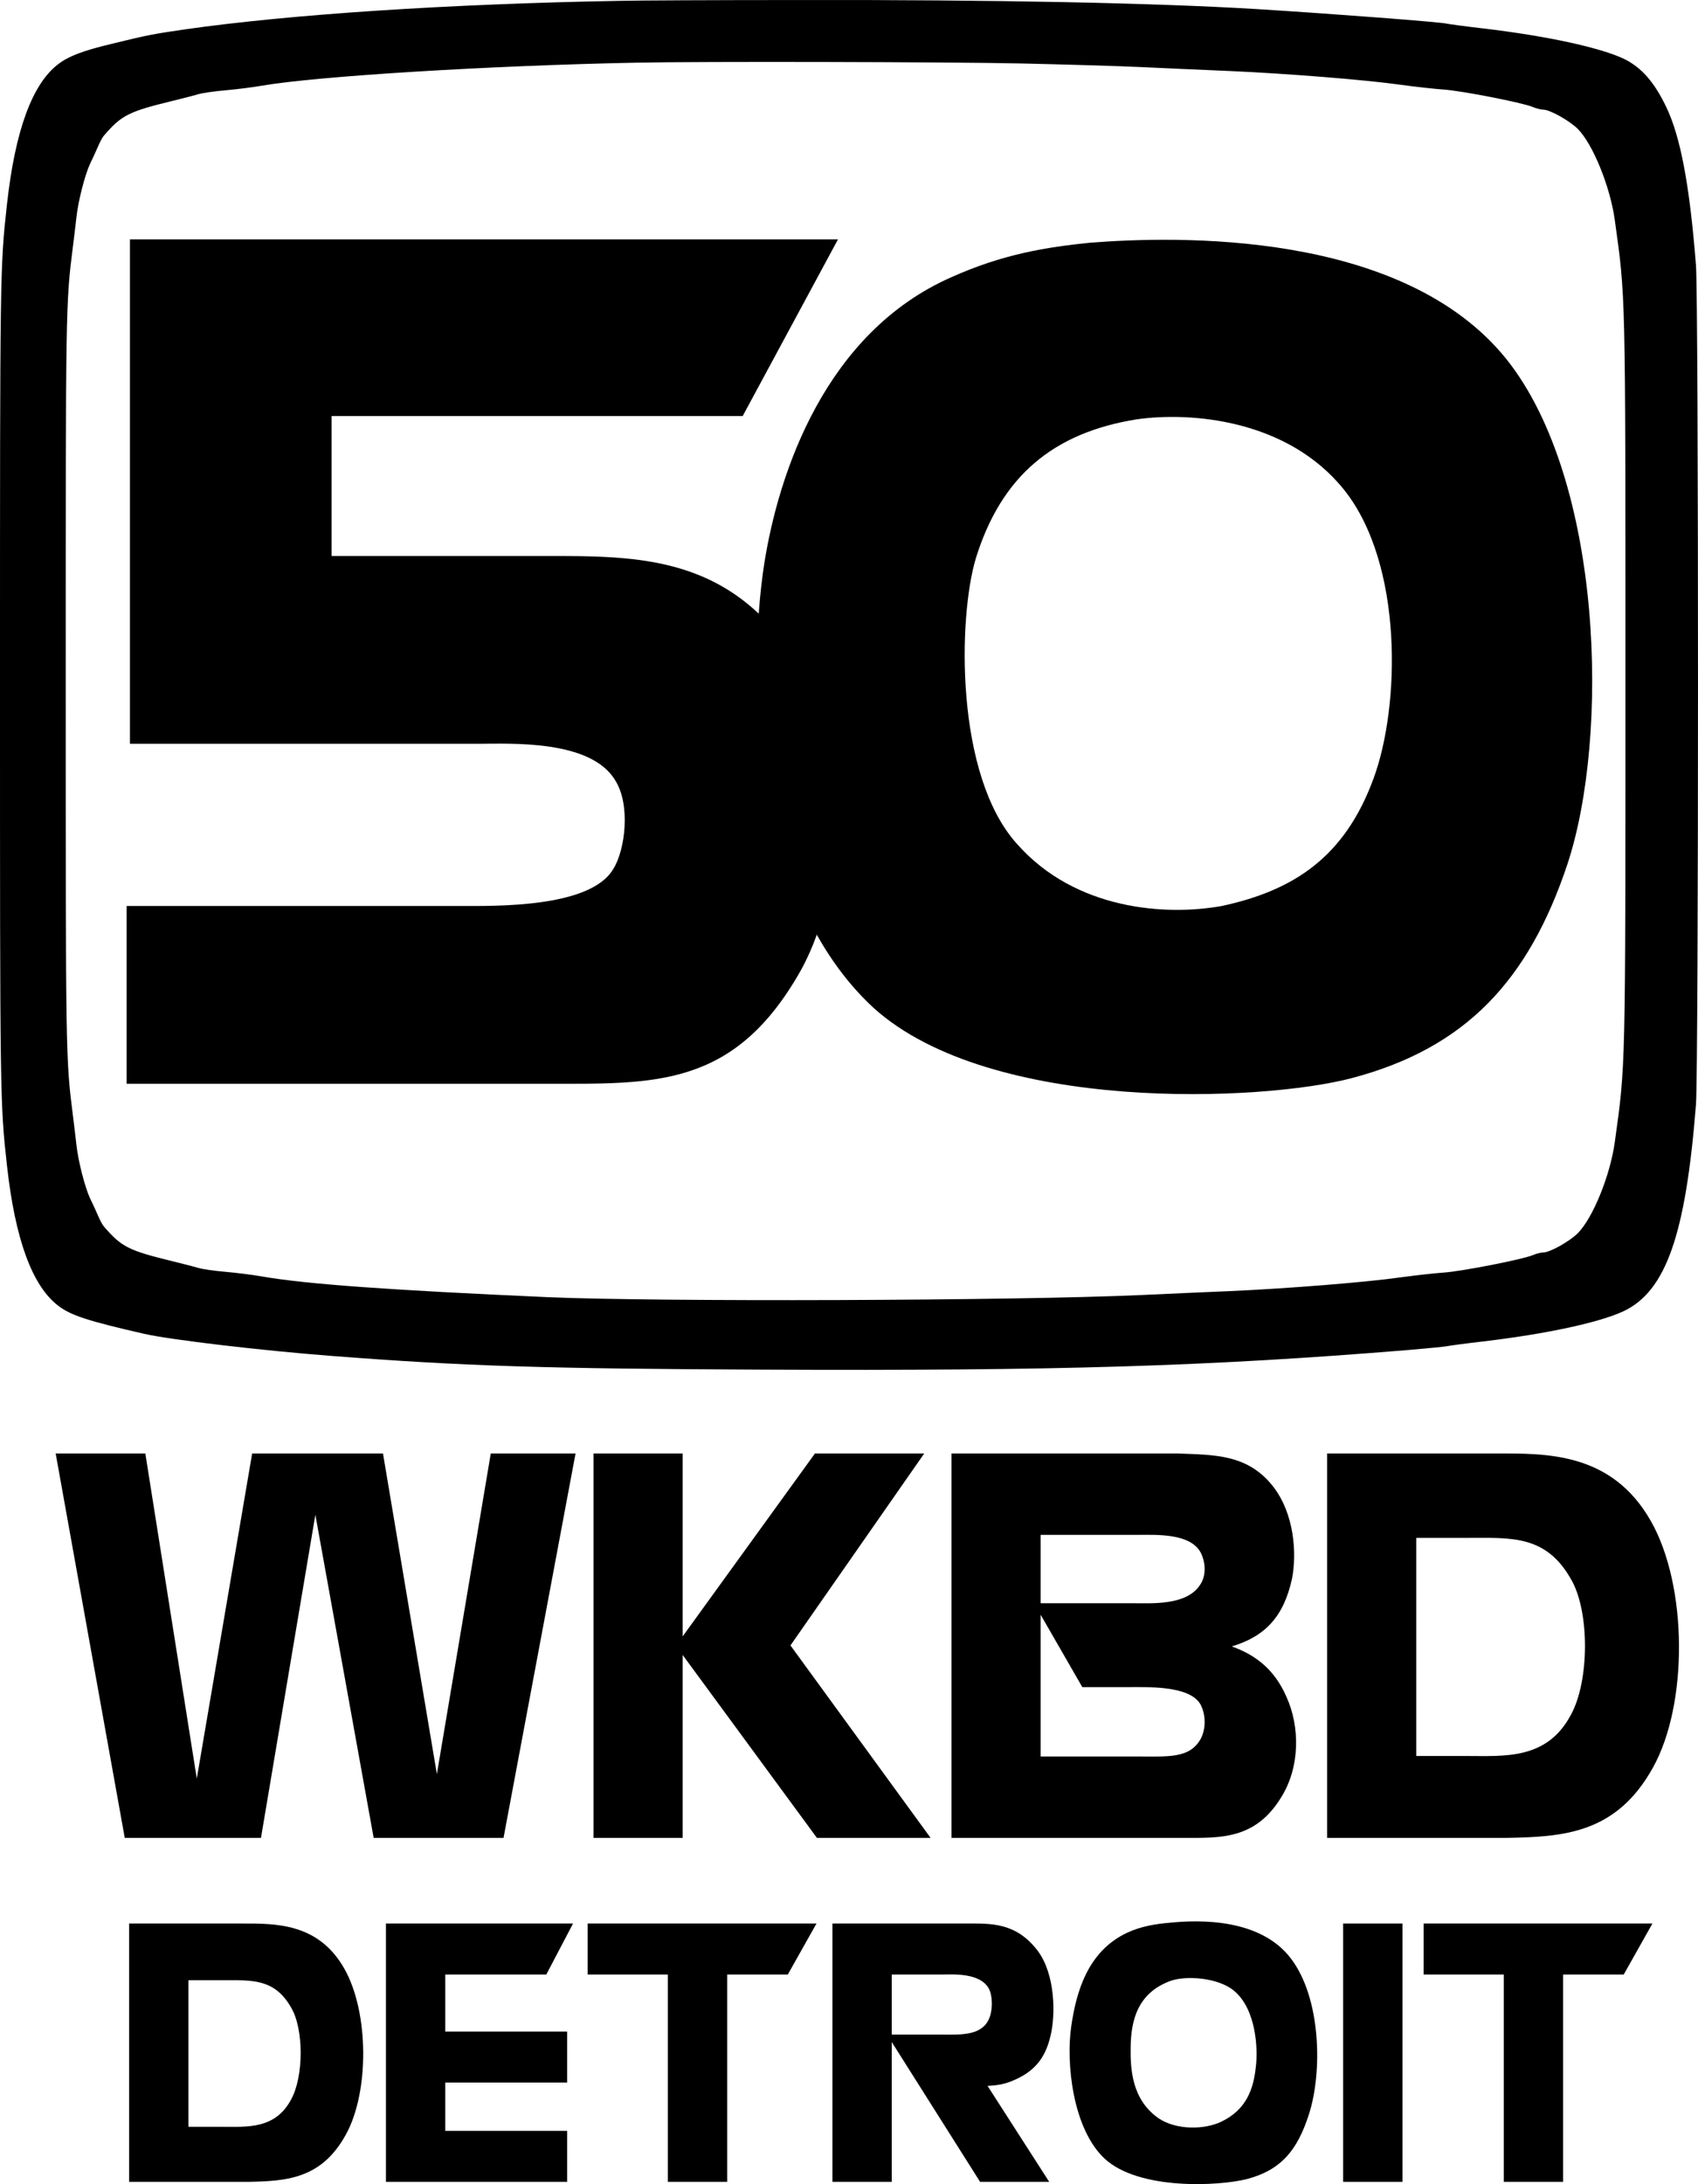 <?xml version="1.0" encoding="UTF-8" standalone="no"?>
<svg
   xmlns:dc="http://purl.org/dc/elements/1.1/"
   xmlns:cc="http://creativecommons.org/ns#"
   xmlns:rdf="http://www.w3.org/1999/02/22-rdf-syntax-ns#"
   xmlns:svg="http://www.w3.org/2000/svg"
   xmlns="http://www.w3.org/2000/svg"
   xmlns:sodipodi="http://sodipodi.sourceforge.net/DTD/sodipodi-0.dtd"
   xmlns:inkscape="http://www.inkscape.org/namespaces/inkscape"
   version="1.0"
   width="878.55pt"
   height="1129.523pt"
   viewBox="0 0 878.55 1129.523"
   preserveAspectRatio="xMidYMid meet"
   id="svg32"
   sodipodi:docname="WKBD-TV_(1978).svg"
   inkscape:version="1.0.1 (3bc2e813f5, 2020-09-07)">
  <style
     id="style2743"></style>
  <defs
     id="defs36" />
  <sodipodi:namedview
     pagecolor="#ffffff"
     bordercolor="#666666"
     borderopacity="1"
     objecttolerance="10"
     gridtolerance="10"
     guidetolerance="10"
     inkscape:pageopacity="0"
     inkscape:pageshadow="2"
     inkscape:window-width="1366"
     inkscape:window-height="706"
     id="namedview34"
     showgrid="false"
     inkscape:zoom="0.30543572"
     inkscape:cx="516.92139"
     inkscape:cy="794.07002"
     inkscape:window-x="-8"
     inkscape:window-y="-8"
     inkscape:window-maximized="1"
     inkscape:current-layer="svg32"
     inkscape:document-rotation="0" />
  <g
     id="g2828">
    <path
       inkscape:connector-curvature="0"
       style="fill:#000000;stroke:none;stroke-width:0.1"
       id="path4"
       d="M 321.5,0.416 C 232.1,2.016 150.5,7.416 96.2,15.116 c -17.6,2.6 -18.9,2.8 -38.2,7.5 -15.1,3.6 -22.4,6.4 -27.8,10.5 -13.6,10.3 -22.4,34.6 -26.6,72.6 -3.6,32.4 -3.6,35.1 -3.6,248.5 0,213.4 0,216.1 3.6,248.5 4.2,38 13,62.3 26.6,72.6 6.5,5 15.6,7.9 44.5,14.5 13.8,3.1 60.4,8.6 96.8,11.4 68.6,5.3 110.3,6.6 222.5,7.1 153.4,0.7 231.1,-1.7 334,-10.1 10.5,-0.9 19.7,-1.8 20.5,-2 0.8,-0.2 9.4,-1.4 19,-2.5 32.9,-3.9 60,-9.8 72.5,-15.6 22,-10.4 32.2,-39.6 37.5,-106.9 1.4,-17.7 1.4,-416.3 0,-434 -3.2,-40.9 -7.9,-66.1 -15.2,-81.5 -6.3,-13.3 -13.1,-21 -22.3,-25.4 -12.5,-5.8 -39.6,-11.7 -72.5,-15.6 -9.6,-1.1 -18.2,-2.3 -19,-2.5 -2.9,-0.8 -59.1,-5.1 -98,-7.5 -52.4,-3.2 -136.6,-4.9 -237,-4.7 -43.2,0 -84.6,0.2 -92,0.4 z M 528,32.816 c 22,0.5 50.4,1.3 63,1.9 12.7,0.6 32.9,1.5 45,2 29.8,1.3 70.9,4.6 88.5,7.1 8,1.1 18.1,2.2 22.5,2.5 9.1,0.6 40.9,6.8 46,9 1.9,0.8 4.4,1.4 5.5,1.4 3.4,0 13.4,5.6 17.8,9.9 7.8,7.8 16.8,29.8 19.2,47.2 5.6,40.4 5.5,34.8 5.5,238.4 0,203.6 0.1,198 -5.5,238.4 -2.4,17.4 -11.4,39.4 -19.2,47.2 -4.4,4.3 -14.4,9.9 -17.8,9.9 -1.1,0 -3.6,0.6 -5.5,1.4 -5.1,2.2 -36.9,8.4 -46,9 -4.4,0.3 -14.5,1.4 -22.5,2.5 -17.6,2.5 -58.7,5.8 -88.5,7.1 -12.1,0.5 -32.3,1.4 -45,2 -65.6,3 -251,3.6 -308,1.1 -80.9,-3.6 -124.7,-6.7 -147.5,-10.7 -4.6,-0.8 -13.2,-1.9 -19,-2.4 -5.8,-0.5 -11.8,-1.4 -13.5,-1.9 -1.6,-0.5 -7.7,-2.1 -13.5,-3.5 -23,-5.6 -26.6,-7.4 -35.8,-18.1 -0.7,-0.8 -2.1,-3.4 -3.1,-5.8 -1,-2.3 -2.8,-6.3 -4,-8.7 -2.6,-5.5 -6.2,-19.3 -7.1,-28 -0.4,-3.6 -1.2,-10.3 -1.8,-15 -3.7,-29.1 -3.7,-30.7 -3.7,-224.5 0,-193.8 0,-195.4 3.7,-224.5 0.6,-4.7 1.4,-11.4 1.8,-15 0.9,-8.7 4.5,-22.5 7.1,-28 1.2,-2.4 3,-6.4 4,-8.7 1,-2.4 2.4,-5 3.1,-5.8 9.2,-10.7 12.8,-12.5 35.8,-18.1 5.8,-1.4 11.9,-3 13.5,-3.5 1.7,-0.5 7.7,-1.4 13.5,-1.9 5.8,-0.5 14.4,-1.6 19,-2.4 28.4,-4.9 117.4,-10.4 193.5,-11.9 32.4,-0.7 162,-0.4 199,0.4 z" />
    <path
       d="m 28.801,751.662 35.747,198.816 h 70.48 l 28.141,-167.11 30.17,167.11 h 67.185 l 37.268,-198.816 h -43.86 l -27.888,165.81 -27.888,-165.81 H 130.466 L 101.817,919.811 75.197,751.662 Z"
       style="font-style:normal;font-variant:normal;font-weight:bold;font-stretch:normal;font-size:256.689px;line-height:1.25;font-family:OPTIZara;-inkscape-font-specification:'OPTIZara Bold';text-decoration:none;text-decoration-line:none;text-decoration-color:#000000;letter-spacing:-6.006px;word-spacing:0px;fill:#000000;fill-opacity:1;stroke-width:9.626"
       id="path2784" />
    <path
       d="m 353.214,751.662 h -46.142 v 198.816 h 46.142 v -94.6 l 69.466,94.6 h 58.818 l -72.509,-99.538 69.213,-99.278 h -56.536 l -68.452,94.6 z"
       style="font-style:normal;font-variant:normal;font-weight:bold;font-stretch:normal;font-size:256.689px;line-height:1.25;font-family:OPTIZara;-inkscape-font-specification:'OPTIZara Bold';text-decoration:none;text-decoration-line:none;text-decoration-color:#000000;letter-spacing:-6.006px;word-spacing:0px;fill:#000000;fill-opacity:1;stroke-width:9.626"
       id="path2786" />
    <path
       d="m 609.175,751.662 h -116.876 v 198.816 h 119.665 c 19.268,0 37.522,1.04 50.959,-21.051 9.634,-15.334 9.888,-36.385 2.535,-52.238 -6.085,-13.774 -15.719,-21.311 -28.141,-25.729 17.24,-5.198 26.874,-15.334 31.184,-35.085 2.535,-12.995 1.268,-33.786 -10.141,-48.08 -13.183,-16.373 -30.17,-15.853 -49.184,-16.633 z m -70.734,77.447 v -35.345 h 49.945 c 9.634,0 27.634,-1.04 32.958,9.356 2.535,5.198 2.789,11.955 -0.507,16.633 -7.099,10.656 -24.846,9.356 -35.24,9.356 z m 0,79.267 v -73.289 l 21.55,37.424 h 22.31 c 11.155,0 32.958,-1.04 38.79,8.836 2.789,5.198 3.042,12.735 0,18.192 -5.831,9.876 -16.226,8.836 -32.958,8.836 z"
       style="font-style:normal;font-variant:normal;font-weight:bold;font-stretch:normal;font-size:256.689px;line-height:1.25;font-family:OPTIZara;-inkscape-font-specification:'OPTIZara Bold';text-decoration:none;text-decoration-line:none;text-decoration-color:#000000;letter-spacing:-6.006px;word-spacing:0px;fill:#000000;fill-opacity:1;stroke-width:9.626"
       id="path2788" />
    <path
       d="m 774.119,751.662 h -87.467 v 198.816 h 92.537 c 29.663,-0.52 57.044,-2.079 76.058,-36.385 18.254,-32.746 18,-93.821 -1.014,-127.346 -20.282,-35.865 -54.255,-35.085 -80.114,-35.085 z M 732.794,908.116 V 795.324 h 27.127 c 21.803,0 39.804,-1.559 52.734,21.051 9.888,16.373 9.888,53.018 0,70.69 -12.423,23.13 -34.226,21.051 -54.001,21.051 z"
       style="font-style:normal;font-variant:normal;font-weight:bold;font-stretch:normal;font-size:256.689px;line-height:1.25;font-family:OPTIZara;-inkscape-font-specification:'OPTIZara Bold';text-decoration:none;text-decoration-line:none;text-decoration-color:#000000;letter-spacing:-6.006px;word-spacing:0px;fill:#000000;fill-opacity:1;stroke-width:9.626"
       id="path2790" />
    <path
       d="M 124.995,994.757 H 66.811 v 133.583 h 61.557 c 19.732,-0.349 37.946,-1.397 50.595,-24.447 12.143,-22.002 11.974,-63.037 -0.675,-85.563 -13.492,-24.097 -36.091,-23.573 -53.293,-23.573 z M 97.505,1099.877 v -75.784 h 18.046 c 14.504,0 26.478,-1.048 35.079,14.144 6.577,11.001 6.577,35.622 0,47.496 -8.264,15.541 -22.768,14.144 -35.922,14.144 z"
       style="font-style:normal;font-variant:normal;font-weight:bold;font-stretch:normal;font-size:171.608px;line-height:1.25;font-family:OPTIZara;-inkscape-font-specification:'OPTIZara Bold';text-decoration:none;text-decoration-line:none;text-decoration-color:#000000;letter-spacing:-2.25px;word-spacing:0px;fill:#000000;fill-opacity:1;stroke-width:6.435"
       id="path2769" />
    <path
       d="m 199.688,994.757 v 133.583 h 93.769 v -26.367 h -63.075 v -24.97 h 63.075 v -26.367 h -63.075 v -29.511 h 52.281 l 13.829,-26.367 z"
       style="font-style:normal;font-variant:normal;font-weight:bold;font-stretch:normal;font-size:171.608px;line-height:1.25;font-family:OPTIZara;-inkscape-font-specification:'OPTIZara Bold';text-decoration:none;text-decoration-line:none;text-decoration-color:#000000;letter-spacing:-2.25px;word-spacing:0px;fill:#000000;fill-opacity:1;stroke-width:6.435"
       id="path2771" />
    <path
       d="m 304.063,994.757 v 26.367 h 41.488 v 107.216 h 30.694 v -107.216 h 31.369 l 14.841,-26.367 z"
       style="font-style:normal;font-variant:normal;font-weight:bold;font-stretch:normal;font-size:171.608px;line-height:1.25;font-family:OPTIZara;-inkscape-font-specification:'OPTIZara Bold';text-decoration:none;text-decoration-line:none;text-decoration-color:#000000;letter-spacing:-2.25px;word-spacing:0px;fill:#000000;fill-opacity:1;stroke-width:6.435"
       id="path2773" />
    <path
       d="m 430.7,994.757 v 133.583 h 30.694 v -72.292 l 45.704,72.292 h 35.754 l -31.875,-49.592 c 4.554,-0.349 8.601,-0.524 15.178,-3.667 10.288,-4.889 15.01,-12.049 17.371,-22.177 2.698,-10.826 2.53,-31.78 -6.577,-44.004 -11.3,-14.843 -24.286,-14.144 -36.934,-14.144 z m 30.694,57.449 v -31.082 h 26.478 c 5.059,0 19.226,-1.048 23.78,7.334 2.024,3.842 2.192,12.049 -0.506,16.763 -4.385,7.683 -14.673,6.985 -23.948,6.985 z"
       style="font-style:normal;font-variant:normal;font-weight:bold;font-stretch:normal;font-size:171.608px;line-height:1.25;font-family:OPTIZara;-inkscape-font-specification:'OPTIZara Bold';text-decoration:none;text-decoration-line:none;text-decoration-color:#000000;letter-spacing:-2.25px;word-spacing:0px;fill:#000000;fill-opacity:1;stroke-width:6.435"
       id="path2775" />
    <path
       d="m 604.728,994.408 c -6.409,0.524 -14.335,1.746 -21.419,5.064 -20.744,9.604 -26.478,31.082 -29.008,48.195 -2.867,19.033 0.675,53.433 17.371,68.799 17.708,16.24 58.69,14.144 73.363,10.477 18.046,-4.715 26.309,-15.192 32.212,-33.527 7.083,-22.002 6.24,-60.069 -9.276,-80.499 -15.684,-20.78 -47.222,-20.256 -63.244,-18.51 z M 584.996,1058.842 c 0.169,-13.97 3.542,-28.113 20.575,-34.4 7.758,-2.794 24.454,-1.921 32.887,5.064 11.637,9.604 12.48,30.558 11.3,39.464 -1.181,11.176 -4.722,22.002 -17.877,28.288 -8.77,4.191 -23.274,4.365 -32.381,-1.746 -13.829,-9.604 -14.673,-25.32 -14.504,-36.67 z"
       style="font-style:normal;font-variant:normal;font-weight:bold;font-stretch:normal;font-size:171.608px;line-height:1.25;font-family:OPTIZara;-inkscape-font-specification:'OPTIZara Bold';text-decoration:none;text-decoration-line:none;text-decoration-color:#000000;letter-spacing:-2.25px;word-spacing:0px;fill:#000000;fill-opacity:1;stroke-width:6.435"
       id="path2777" />
    <path
       d="M 725.631,994.757 H 694.937 v 133.583 h 30.694 z"
       style="font-style:normal;font-variant:normal;font-weight:bold;font-stretch:normal;font-size:171.608px;line-height:1.25;font-family:OPTIZara;-inkscape-font-specification:'OPTIZara Bold';text-decoration:none;text-decoration-line:none;text-decoration-color:#000000;letter-spacing:-2.25px;word-spacing:0px;fill:#000000;fill-opacity:1;stroke-width:6.435"
       id="path2779" />
    <path
       d="m 736.574,994.757 v 26.367 h 41.488 v 107.216 h 30.694 v -107.216 h 31.369 l 14.841,-26.367 z"
       style="font-style:normal;font-variant:normal;font-weight:bold;font-stretch:normal;font-size:171.608px;line-height:1.25;font-family:OPTIZara;-inkscape-font-specification:'OPTIZara Bold';text-decoration:none;text-decoration-line:none;text-decoration-color:#000000;letter-spacing:-2.25px;word-spacing:0px;fill:#000000;fill-opacity:1;stroke-width:6.435"
       id="path2781" />
    <g
       id="text2806"
       transform="matrix(1.365,0,0,1.368,-31.685,-203.342)"
       style="fill:#000000">
      <path
         d="m 72.471,239.137 v 190.68 H 204.771 c 11.76,0 42.42,-1.68 51.66,13.86 5.88,9.24 3.78,26.46 -0.84,33.6 -8.82,14.7 -44.94,13.86 -58.38,13.86 H 71.211 v 67.2 H 230.391 c 41.16,0 71.4,1.68 96.6,-43.26 17.22,-31.5 18.06,-83.58 0.84,-112.56 -26.04,-44.52 -62.16,-43.68 -99.12,-43.68 h -79.8 v -52.92 h 155.82 l 36.12,-66.78 z"
         style="font-style:normal;font-variant:normal;font-weight:bold;font-stretch:normal;font-size:420px;font-family:OPTIZara;-inkscape-font-specification:'OPTIZara Bold';fill:#000000;stroke-width:0.75"
         id="path2808" />
      <path
         d="m 436.372,240.397 c -16.38,1.68 -32.76,4.2 -52.5,13.02 -47.88,21 -65.52,73.92 -70.98,108.36 -6.72,43.68 -4.2,126 41.58,168 44.52,39.9 147.42,35.28 181.02,26.46 43.26,-11.34 67.2,-36.96 81.9,-81.06 15.96,-48.3 13.44,-144.9 -23.1,-190.68 -39.48,-49.14 -125.58,-46.62 -157.92,-44.1 z m -43.26,119.28 c 9.66,-31.08 29.4,-47.46 60.9,-52.5 20.58,-2.94 57.12,0 78.54,26.46 22.68,28.14 21.42,81.9 11.34,109.2 -10.92,29.82 -30.24,42.42 -57.54,48.3 -21,3.78 -55.44,1.68 -77.7,-23.52 -23.52,-26.04 -22.26,-85.68 -15.54,-107.94 z"
         style="font-style:normal;font-variant:normal;font-weight:bold;font-stretch:normal;font-size:420px;font-family:OPTIZara;-inkscape-font-specification:'OPTIZara Bold';fill:#000000;stroke-width:0.75"
         id="path2810" />
    </g>
  </g>
</svg>
